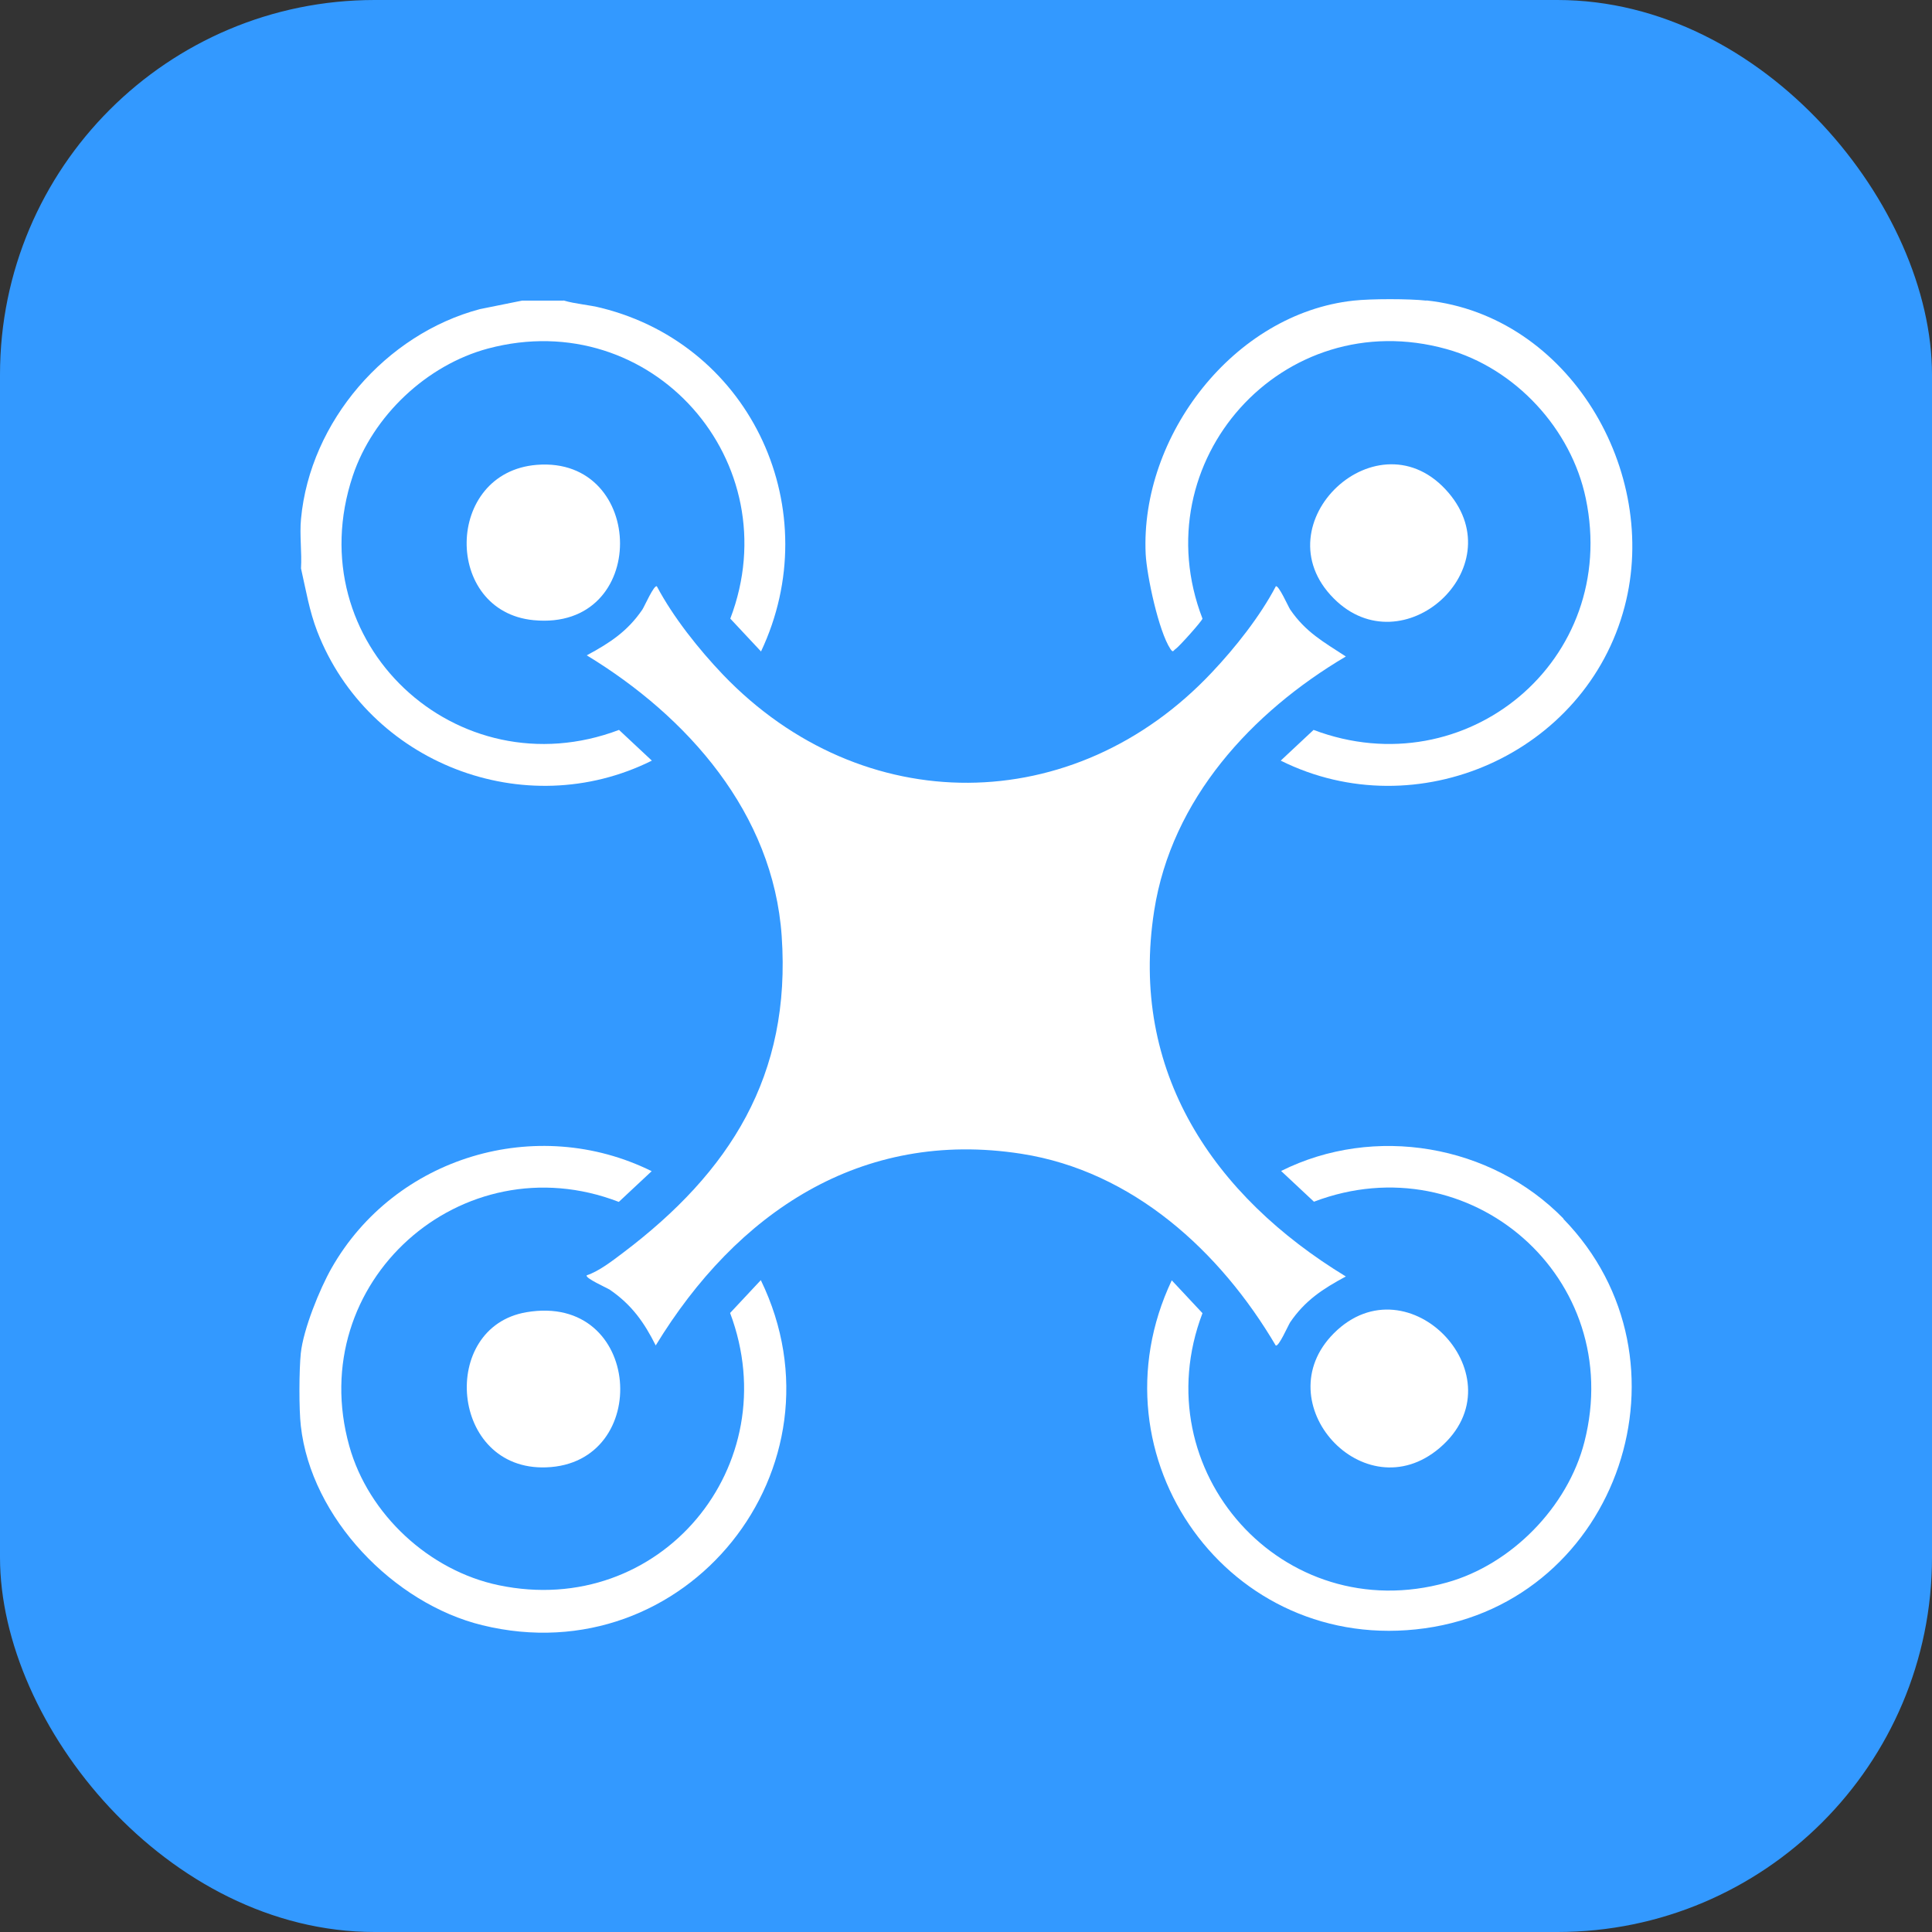 <svg xmlns="http://www.w3.org/2000/svg" id="Layer_1" data-name="Layer 1" viewBox="0 0 100 100"><rect x="0" y="0" width="100" height="100" fill="#333333" stroke="none"/><defs><style>      .cls-1 {        fill: #fff;      }      .cls-2 {        fill: #39f;      }    </style></defs><rect class="cls-2" width="100" height="100" rx="19.39" ry="19.39"></rect><g><path class="cls-1" d="M73.83,15.55c7.39.79,12.1,8.86,10.26,15.85-2,7.61-10.75,11.48-17.8,7.97l1.7-1.59c7.89,2.98,15.84-3.61,14.09-11.98-.75-3.6-3.65-6.74-7.2-7.73-8.49-2.37-15.77,5.82-12.64,13.95-.02.12-1.2,1.44-1.39,1.57-.13.08-.12.22-.27,0-.61-.92-1.22-3.78-1.28-4.91-.29-6.11,4.56-12.45,10.76-13.12.89-.1,2.88-.1,3.77,0Z"></path><path class="cls-1" d="M15.57,70.04c.13-1.23.97-3.31,1.59-4.4,3.28-5.77,10.61-7.97,16.57-5.02l-1.7,1.59c-8.12-3.13-16.32,4.16-13.95,12.64.99,3.54,4.14,6.45,7.73,7.2,8.36,1.75,14.95-6.19,11.98-14.09l1.59-1.7c4.7,9.69-3.87,20.44-14.42,17.86-4.58-1.12-8.86-5.55-9.39-10.32-.1-.87-.09-2.89,0-3.77Z"></path><path class="cls-1" d="M29.16,15.55c.64.19,1.31.22,1.97.39,7.82,1.95,11.69,10.52,8.26,17.78l-1.59-1.7c3.08-8.09-4.05-16.24-12.54-13.98-3.17.85-5.96,3.48-7,6.59-2.88,8.64,5.4,16.32,13.78,13.15l1.7,1.59c-6.58,3.28-14.68.13-17.32-6.69-.41-1.06-.59-2.16-.84-3.26.05-.83-.08-1.74,0-2.56.47-5.05,4.39-9.57,9.26-10.86l2.18-.44h2.15Z"></path><path class="cls-1" d="M66.03,30.35c.14-.11.65,1.05.75,1.2.81,1.18,1.72,1.67,2.88,2.43-4.87,2.88-9.02,7.38-9.92,13.16-1.3,8.33,3.07,14.76,9.92,18.93-1.19.64-2.11,1.24-2.88,2.37-.11.17-.6,1.3-.75,1.2-2.87-4.87-7.39-9.02-13.16-9.92-8.33-1.3-14.76,3.08-18.93,9.92-.6-1.2-1.25-2.11-2.37-2.88-.15-.1-1.31-.61-1.2-.75.65-.22,1.31-.74,1.87-1.16,5.55-4.19,8.72-9.18,8.22-16.4-.44-6.36-4.87-11.36-10.09-14.53,1.19-.64,2.11-1.24,2.88-2.37.1-.15.61-1.31.75-1.2.84,1.59,2.17,3.26,3.43,4.58,7.2,7.5,18.18,7.44,25.3-.13,1.21-1.28,2.49-2.9,3.3-4.44Z"></path><path class="cls-1" d="M80.92,63.09c7.1,7.29,2.9,19.79-7.17,21.19-10.13,1.41-17.43-8.86-13.1-18.01l1.59,1.7c-3.1,8.13,4.15,16.32,12.65,13.94,3.34-.93,6.26-3.91,7.12-7.28,2.16-8.47-5.93-15.5-14-12.43l-1.7-1.59c4.82-2.41,10.87-1.38,14.62,2.47Z"></path><path class="cls-1" d="M27.25,67.92c6.01-1.02,6.54,7.84,1.02,8.03-4.98.18-5.57-7.26-1.02-8.03Z"></path><path class="cls-1" d="M27.79,24.06c5.68-.45,5.85,8.62-.17,8.04-4.68-.45-4.62-7.66.17-8.04Z"></path><path class="cls-1" d="M69.04,30.98c-3.87-3.87,2.33-9.71,5.94-5.47,3.33,3.92-2.38,9.04-5.94,5.47Z"></path><path class="cls-1" d="M69.04,69.01c3.87-3.87,9.71,2.33,5.47,5.94-3.91,3.32-9.05-2.35-5.47-5.94Z"></path></g></svg>